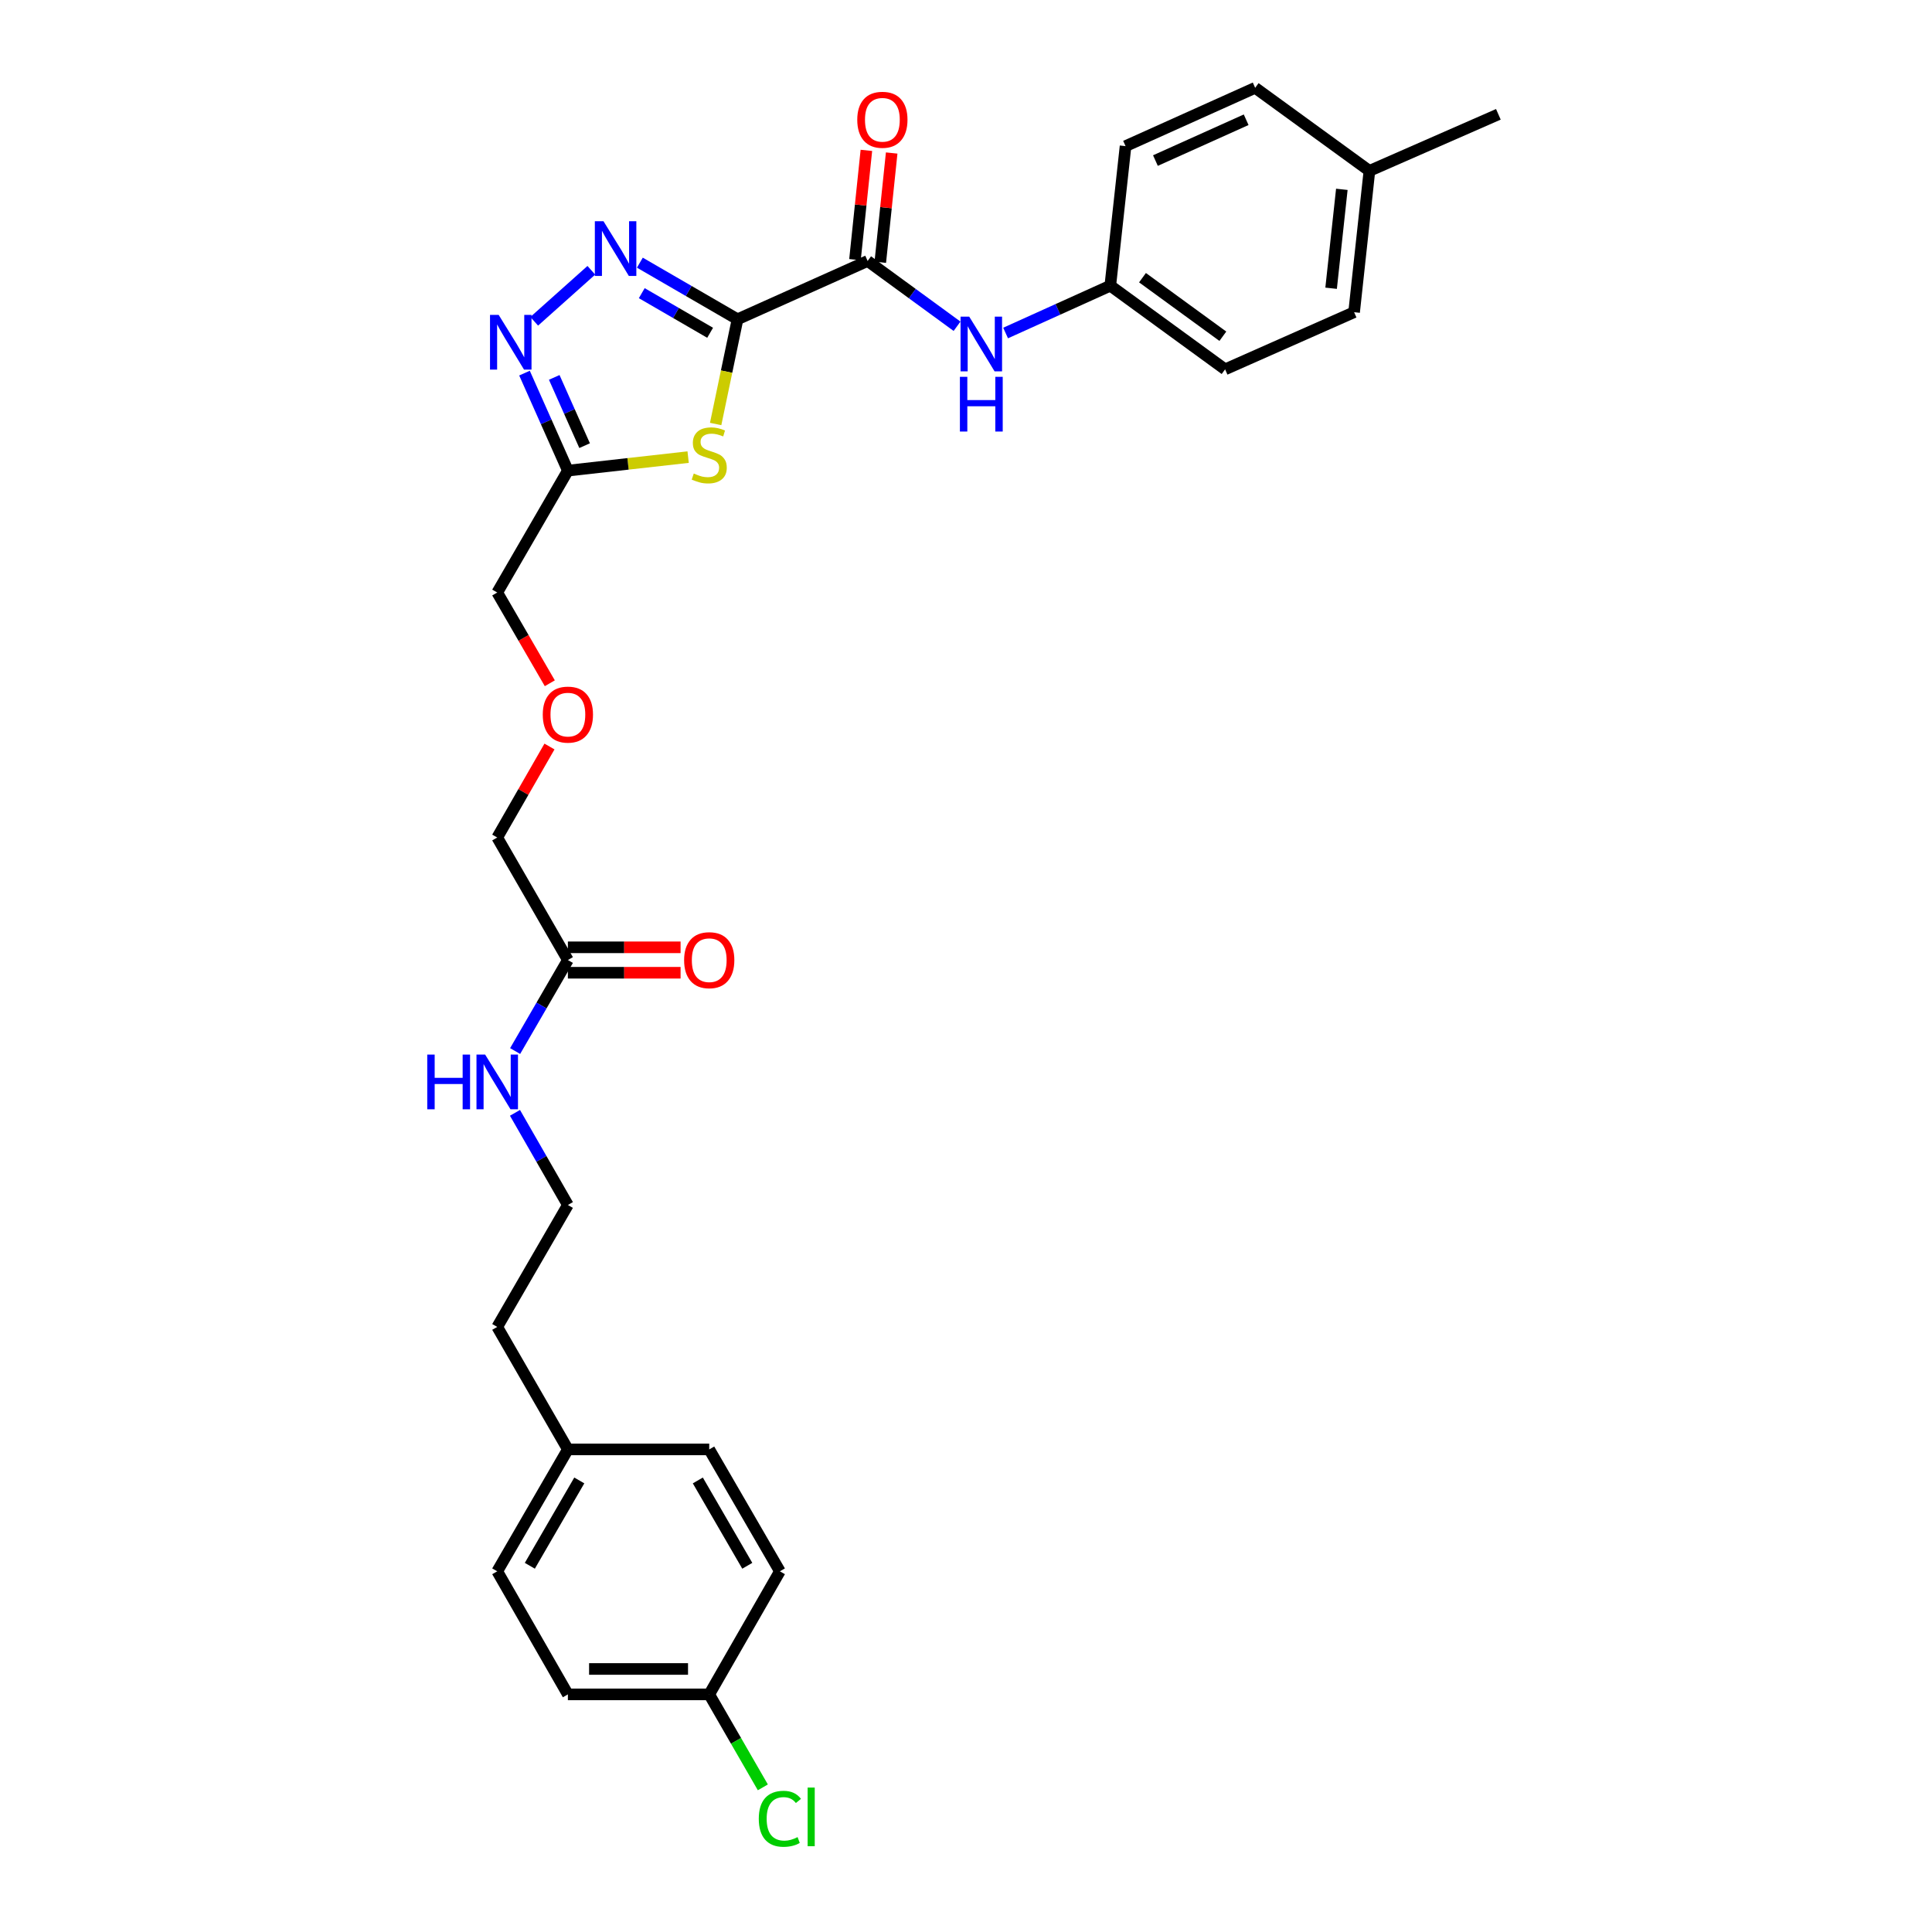<?xml version='1.0' encoding='iso-8859-1'?>
<svg version='1.1' baseProfile='full'
              xmlns='http://www.w3.org/2000/svg'
                      xmlns:rdkit='http://www.rdkit.org/xml'
                      xmlns:xlink='http://www.w3.org/1999/xlink'
                  xml:space='preserve'
width='1000px' height='1000px' viewBox='0 0 1000 1000'>
<!-- END OF HEADER -->
<rect style='opacity:1.0;fill:#FFFFFF;stroke:none' width='1000' height='1000' x='0' y='0'> </rect>
<path class='bond-0' d='M 381.743,165.254 L 356.468,150.606' style='fill:none;fill-rule:evenodd;stroke:#000000;stroke-width:6px;stroke-linecap:butt;stroke-linejoin:miter;stroke-opacity:1' />
<path class='bond-0' d='M 356.468,150.606 L 331.193,135.958' style='fill:none;fill-rule:evenodd;stroke:#0000FF;stroke-width:6px;stroke-linecap:butt;stroke-linejoin:miter;stroke-opacity:1' />
<path class='bond-0' d='M 367.561,172.248 L 349.868,161.994' style='fill:none;fill-rule:evenodd;stroke:#000000;stroke-width:6px;stroke-linecap:butt;stroke-linejoin:miter;stroke-opacity:1' />
<path class='bond-0' d='M 349.868,161.994 L 332.176,151.741' style='fill:none;fill-rule:evenodd;stroke:#0000FF;stroke-width:6px;stroke-linecap:butt;stroke-linejoin:miter;stroke-opacity:1' />
<path class='bond-1' d='M 381.743,165.254 L 376.081,192.358' style='fill:none;fill-rule:evenodd;stroke:#000000;stroke-width:6px;stroke-linecap:butt;stroke-linejoin:miter;stroke-opacity:1' />
<path class='bond-1' d='M 376.081,192.358 L 370.42,219.462' style='fill:none;fill-rule:evenodd;stroke:#CCCC00;stroke-width:6px;stroke-linecap:butt;stroke-linejoin:miter;stroke-opacity:1' />
<path class='bond-3' d='M 381.743,165.254 L 449.083,135.076' style='fill:none;fill-rule:evenodd;stroke:#000000;stroke-width:6px;stroke-linecap:butt;stroke-linejoin:miter;stroke-opacity:1' />
<path class='bond-2' d='M 306.071,139.895 L 276.509,166.302' style='fill:none;fill-rule:evenodd;stroke:#0000FF;stroke-width:6px;stroke-linecap:butt;stroke-linejoin:miter;stroke-opacity:1' />
<path class='bond-4' d='M 356.176,236.6 L 325.056,240.096' style='fill:none;fill-rule:evenodd;stroke:#CCCC00;stroke-width:6px;stroke-linecap:butt;stroke-linejoin:miter;stroke-opacity:1' />
<path class='bond-4' d='M 325.056,240.096 L 293.935,243.592' style='fill:none;fill-rule:evenodd;stroke:#000000;stroke-width:6px;stroke-linecap:butt;stroke-linejoin:miter;stroke-opacity:1' />
<path class='bond-29' d='M 271.48,193.122 L 282.708,218.357' style='fill:none;fill-rule:evenodd;stroke:#0000FF;stroke-width:6px;stroke-linecap:butt;stroke-linejoin:miter;stroke-opacity:1' />
<path class='bond-29' d='M 282.708,218.357 L 293.935,243.592' style='fill:none;fill-rule:evenodd;stroke:#000000;stroke-width:6px;stroke-linecap:butt;stroke-linejoin:miter;stroke-opacity:1' />
<path class='bond-29' d='M 286.874,195.342 L 294.734,213.006' style='fill:none;fill-rule:evenodd;stroke:#0000FF;stroke-width:6px;stroke-linecap:butt;stroke-linejoin:miter;stroke-opacity:1' />
<path class='bond-29' d='M 294.734,213.006 L 302.593,230.671' style='fill:none;fill-rule:evenodd;stroke:#000000;stroke-width:6px;stroke-linecap:butt;stroke-linejoin:miter;stroke-opacity:1' />
<path class='bond-5' d='M 449.083,135.076 L 472.224,151.976' style='fill:none;fill-rule:evenodd;stroke:#000000;stroke-width:6px;stroke-linecap:butt;stroke-linejoin:miter;stroke-opacity:1' />
<path class='bond-5' d='M 472.224,151.976 L 495.364,168.876' style='fill:none;fill-rule:evenodd;stroke:#0000FF;stroke-width:6px;stroke-linecap:butt;stroke-linejoin:miter;stroke-opacity:1' />
<path class='bond-7' d='M 455.629,135.759 L 458.58,107.478' style='fill:none;fill-rule:evenodd;stroke:#000000;stroke-width:6px;stroke-linecap:butt;stroke-linejoin:miter;stroke-opacity:1' />
<path class='bond-7' d='M 458.58,107.478 L 461.531,79.197' style='fill:none;fill-rule:evenodd;stroke:#FF0000;stroke-width:6px;stroke-linecap:butt;stroke-linejoin:miter;stroke-opacity:1' />
<path class='bond-7' d='M 442.537,134.393 L 445.489,106.112' style='fill:none;fill-rule:evenodd;stroke:#000000;stroke-width:6px;stroke-linecap:butt;stroke-linejoin:miter;stroke-opacity:1' />
<path class='bond-7' d='M 445.489,106.112 L 448.44,77.831' style='fill:none;fill-rule:evenodd;stroke:#FF0000;stroke-width:6px;stroke-linecap:butt;stroke-linejoin:miter;stroke-opacity:1' />
<path class='bond-13' d='M 293.935,243.592 L 257.366,306.691' style='fill:none;fill-rule:evenodd;stroke:#000000;stroke-width:6px;stroke-linecap:butt;stroke-linejoin:miter;stroke-opacity:1' />
<path class='bond-9' d='M 520.498,172.368 L 547.593,160.12' style='fill:none;fill-rule:evenodd;stroke:#0000FF;stroke-width:6px;stroke-linecap:butt;stroke-linejoin:miter;stroke-opacity:1' />
<path class='bond-9' d='M 547.593,160.12 L 574.689,147.872' style='fill:none;fill-rule:evenodd;stroke:#000000;stroke-width:6px;stroke-linecap:butt;stroke-linejoin:miter;stroke-opacity:1' />
<path class='bond-6' d='M 293.935,496.909 L 257.366,433.495' style='fill:none;fill-rule:evenodd;stroke:#000000;stroke-width:6px;stroke-linecap:butt;stroke-linejoin:miter;stroke-opacity:1' />
<path class='bond-8' d='M 293.935,503.49 L 323.101,503.49' style='fill:none;fill-rule:evenodd;stroke:#000000;stroke-width:6px;stroke-linecap:butt;stroke-linejoin:miter;stroke-opacity:1' />
<path class='bond-8' d='M 323.101,503.49 L 352.267,503.49' style='fill:none;fill-rule:evenodd;stroke:#FF0000;stroke-width:6px;stroke-linecap:butt;stroke-linejoin:miter;stroke-opacity:1' />
<path class='bond-8' d='M 293.935,490.328 L 323.101,490.328' style='fill:none;fill-rule:evenodd;stroke:#000000;stroke-width:6px;stroke-linecap:butt;stroke-linejoin:miter;stroke-opacity:1' />
<path class='bond-8' d='M 323.101,490.328 L 352.267,490.328' style='fill:none;fill-rule:evenodd;stroke:#FF0000;stroke-width:6px;stroke-linecap:butt;stroke-linejoin:miter;stroke-opacity:1' />
<path class='bond-10' d='M 293.935,496.909 L 280.282,520.466' style='fill:none;fill-rule:evenodd;stroke:#000000;stroke-width:6px;stroke-linecap:butt;stroke-linejoin:miter;stroke-opacity:1' />
<path class='bond-10' d='M 280.282,520.466 L 266.629,544.024' style='fill:none;fill-rule:evenodd;stroke:#0000FF;stroke-width:6px;stroke-linecap:butt;stroke-linejoin:miter;stroke-opacity:1' />
<path class='bond-17' d='M 574.689,147.872 L 582.586,75.633' style='fill:none;fill-rule:evenodd;stroke:#000000;stroke-width:6px;stroke-linecap:butt;stroke-linejoin:miter;stroke-opacity:1' />
<path class='bond-18' d='M 574.689,147.872 L 634.109,191.169' style='fill:none;fill-rule:evenodd;stroke:#000000;stroke-width:6px;stroke-linecap:butt;stroke-linejoin:miter;stroke-opacity:1' />
<path class='bond-18' d='M 591.353,143.729 L 632.947,174.037' style='fill:none;fill-rule:evenodd;stroke:#000000;stroke-width:6px;stroke-linecap:butt;stroke-linejoin:miter;stroke-opacity:1' />
<path class='bond-25' d='M 266.551,576.004 L 280.243,599.851' style='fill:none;fill-rule:evenodd;stroke:#0000FF;stroke-width:6px;stroke-linecap:butt;stroke-linejoin:miter;stroke-opacity:1' />
<path class='bond-25' d='M 280.243,599.851 L 293.935,623.699' style='fill:none;fill-rule:evenodd;stroke:#000000;stroke-width:6px;stroke-linecap:butt;stroke-linejoin:miter;stroke-opacity:1' />
<path class='bond-11' d='M 367.096,877.016 L 293.935,877.016' style='fill:none;fill-rule:evenodd;stroke:#000000;stroke-width:6px;stroke-linecap:butt;stroke-linejoin:miter;stroke-opacity:1' />
<path class='bond-11' d='M 356.122,863.853 L 304.91,863.853' style='fill:none;fill-rule:evenodd;stroke:#000000;stroke-width:6px;stroke-linecap:butt;stroke-linejoin:miter;stroke-opacity:1' />
<path class='bond-16' d='M 367.096,877.016 L 380.972,901.074' style='fill:none;fill-rule:evenodd;stroke:#000000;stroke-width:6px;stroke-linecap:butt;stroke-linejoin:miter;stroke-opacity:1' />
<path class='bond-16' d='M 380.972,901.074 L 394.847,925.132' style='fill:none;fill-rule:evenodd;stroke:#00CC00;stroke-width:6px;stroke-linecap:butt;stroke-linejoin:miter;stroke-opacity:1' />
<path class='bond-31' d='M 367.096,877.016 L 403.666,813.31' style='fill:none;fill-rule:evenodd;stroke:#000000;stroke-width:6px;stroke-linecap:butt;stroke-linejoin:miter;stroke-opacity:1' />
<path class='bond-12' d='M 284.581,353.653 L 270.973,330.172' style='fill:none;fill-rule:evenodd;stroke:#FF0000;stroke-width:6px;stroke-linecap:butt;stroke-linejoin:miter;stroke-opacity:1' />
<path class='bond-12' d='M 270.973,330.172 L 257.366,306.691' style='fill:none;fill-rule:evenodd;stroke:#000000;stroke-width:6px;stroke-linecap:butt;stroke-linejoin:miter;stroke-opacity:1' />
<path class='bond-26' d='M 284.408,386.393 L 270.887,409.944' style='fill:none;fill-rule:evenodd;stroke:#FF0000;stroke-width:6px;stroke-linecap:butt;stroke-linejoin:miter;stroke-opacity:1' />
<path class='bond-26' d='M 270.887,409.944 L 257.366,433.495' style='fill:none;fill-rule:evenodd;stroke:#000000;stroke-width:6px;stroke-linecap:butt;stroke-linejoin:miter;stroke-opacity:1' />
<path class='bond-14' d='M 293.935,750.211 L 257.366,686.812' style='fill:none;fill-rule:evenodd;stroke:#000000;stroke-width:6px;stroke-linecap:butt;stroke-linejoin:miter;stroke-opacity:1' />
<path class='bond-23' d='M 293.935,750.211 L 367.096,750.211' style='fill:none;fill-rule:evenodd;stroke:#000000;stroke-width:6px;stroke-linecap:butt;stroke-linejoin:miter;stroke-opacity:1' />
<path class='bond-24' d='M 293.935,750.211 L 257.366,813.31' style='fill:none;fill-rule:evenodd;stroke:#000000;stroke-width:6px;stroke-linecap:butt;stroke-linejoin:miter;stroke-opacity:1' />
<path class='bond-24' d='M 299.838,766.276 L 274.24,810.445' style='fill:none;fill-rule:evenodd;stroke:#000000;stroke-width:6px;stroke-linecap:butt;stroke-linejoin:miter;stroke-opacity:1' />
<path class='bond-15' d='M 708.806,88.444 L 700.879,161.59' style='fill:none;fill-rule:evenodd;stroke:#000000;stroke-width:6px;stroke-linecap:butt;stroke-linejoin:miter;stroke-opacity:1' />
<path class='bond-15' d='M 694.531,97.998 L 688.982,149.2' style='fill:none;fill-rule:evenodd;stroke:#000000;stroke-width:6px;stroke-linecap:butt;stroke-linejoin:miter;stroke-opacity:1' />
<path class='bond-28' d='M 708.806,88.444 L 775.553,59.173' style='fill:none;fill-rule:evenodd;stroke:#000000;stroke-width:6px;stroke-linecap:butt;stroke-linejoin:miter;stroke-opacity:1' />
<path class='bond-30' d='M 708.806,88.444 L 649.67,45.455' style='fill:none;fill-rule:evenodd;stroke:#000000;stroke-width:6px;stroke-linecap:butt;stroke-linejoin:miter;stroke-opacity:1' />
<path class='bond-22' d='M 582.586,75.633 L 649.67,45.455' style='fill:none;fill-rule:evenodd;stroke:#000000;stroke-width:6px;stroke-linecap:butt;stroke-linejoin:miter;stroke-opacity:1' />
<path class='bond-22' d='M 598.049,83.11 L 645.007,61.985' style='fill:none;fill-rule:evenodd;stroke:#000000;stroke-width:6px;stroke-linecap:butt;stroke-linejoin:miter;stroke-opacity:1' />
<path class='bond-21' d='M 634.109,191.169 L 700.879,161.59' style='fill:none;fill-rule:evenodd;stroke:#000000;stroke-width:6px;stroke-linecap:butt;stroke-linejoin:miter;stroke-opacity:1' />
<path class='bond-19' d='M 293.935,877.016 L 257.366,813.31' style='fill:none;fill-rule:evenodd;stroke:#000000;stroke-width:6px;stroke-linecap:butt;stroke-linejoin:miter;stroke-opacity:1' />
<path class='bond-20' d='M 403.666,813.31 L 367.096,750.211' style='fill:none;fill-rule:evenodd;stroke:#000000;stroke-width:6px;stroke-linecap:butt;stroke-linejoin:miter;stroke-opacity:1' />
<path class='bond-20' d='M 386.792,810.445 L 361.194,766.276' style='fill:none;fill-rule:evenodd;stroke:#000000;stroke-width:6px;stroke-linecap:butt;stroke-linejoin:miter;stroke-opacity:1' />
<path class='bond-27' d='M 293.935,623.699 L 257.366,686.812' style='fill:none;fill-rule:evenodd;stroke:#000000;stroke-width:6px;stroke-linecap:butt;stroke-linejoin:miter;stroke-opacity:1' />
<path  class='atom-1' d='M 312.37 114.517
L 321.65 129.517
Q 322.57 130.997, 324.05 133.677
Q 325.53 136.357, 325.61 136.517
L 325.61 114.517
L 329.37 114.517
L 329.37 142.837
L 325.49 142.837
L 315.53 126.437
Q 314.37 124.517, 313.13 122.317
Q 311.93 120.117, 311.57 119.437
L 311.57 142.837
L 307.89 142.837
L 307.89 114.517
L 312.37 114.517
' fill='#0000FF'/>
<path  class='atom-2' d='M 359.096 245.093
Q 359.416 245.213, 360.736 245.773
Q 362.056 246.333, 363.496 246.693
Q 364.976 247.013, 366.416 247.013
Q 369.096 247.013, 370.656 245.733
Q 372.216 244.413, 372.216 242.133
Q 372.216 240.573, 371.416 239.613
Q 370.656 238.653, 369.456 238.133
Q 368.256 237.613, 366.256 237.013
Q 363.736 236.253, 362.216 235.533
Q 360.736 234.813, 359.656 233.293
Q 358.616 231.773, 358.616 229.213
Q 358.616 225.653, 361.016 223.453
Q 363.456 221.253, 368.256 221.253
Q 371.536 221.253, 375.256 222.813
L 374.336 225.893
Q 370.936 224.493, 368.376 224.493
Q 365.616 224.493, 364.096 225.653
Q 362.576 226.773, 362.616 228.733
Q 362.616 230.253, 363.376 231.173
Q 364.176 232.093, 365.296 232.613
Q 366.456 233.133, 368.376 233.733
Q 370.936 234.533, 372.456 235.333
Q 373.976 236.133, 375.056 237.773
Q 376.176 239.373, 376.176 242.133
Q 376.176 246.053, 373.536 248.173
Q 370.936 250.253, 366.576 250.253
Q 364.056 250.253, 362.136 249.693
Q 360.256 249.173, 358.016 248.253
L 359.096 245.093
' fill='#CCCC00'/>
<path  class='atom-3' d='M 258.111 162.984
L 267.391 177.984
Q 268.311 179.464, 269.791 182.144
Q 271.271 184.824, 271.351 184.984
L 271.351 162.984
L 275.111 162.984
L 275.111 191.304
L 271.231 191.304
L 261.271 174.904
Q 260.111 172.984, 258.871 170.784
Q 257.671 168.584, 257.311 167.904
L 257.311 191.304
L 253.631 191.304
L 253.631 162.984
L 258.111 162.984
' fill='#0000FF'/>
<path  class='atom-6' d='M 501.666 163.891
L 510.946 178.891
Q 511.866 180.371, 513.346 183.051
Q 514.826 185.731, 514.906 185.891
L 514.906 163.891
L 518.666 163.891
L 518.666 192.211
L 514.786 192.211
L 504.826 175.811
Q 503.666 173.891, 502.426 171.691
Q 501.226 169.491, 500.866 168.811
L 500.866 192.211
L 497.186 192.211
L 497.186 163.891
L 501.666 163.891
' fill='#0000FF'/>
<path  class='atom-6' d='M 496.846 195.043
L 500.686 195.043
L 500.686 207.083
L 515.166 207.083
L 515.166 195.043
L 519.006 195.043
L 519.006 223.363
L 515.166 223.363
L 515.166 210.283
L 500.686 210.283
L 500.686 223.363
L 496.846 223.363
L 496.846 195.043
' fill='#0000FF'/>
<path  class='atom-8' d='M 443.717 61.995
Q 443.717 55.195, 447.077 51.395
Q 450.437 47.595, 456.717 47.595
Q 462.997 47.595, 466.357 51.395
Q 469.717 55.195, 469.717 61.995
Q 469.717 68.875, 466.317 72.795
Q 462.917 76.675, 456.717 76.675
Q 450.477 76.675, 447.077 72.795
Q 443.717 68.915, 443.717 61.995
M 456.717 73.475
Q 461.037 73.475, 463.357 70.595
Q 465.717 67.675, 465.717 61.995
Q 465.717 56.435, 463.357 53.635
Q 461.037 50.795, 456.717 50.795
Q 452.397 50.795, 450.037 53.595
Q 447.717 56.395, 447.717 61.995
Q 447.717 67.715, 450.037 70.595
Q 452.397 73.475, 456.717 73.475
' fill='#FF0000'/>
<path  class='atom-9' d='M 354.096 496.989
Q 354.096 490.189, 357.456 486.389
Q 360.816 482.589, 367.096 482.589
Q 373.376 482.589, 376.736 486.389
Q 380.096 490.189, 380.096 496.989
Q 380.096 503.869, 376.696 507.789
Q 373.296 511.669, 367.096 511.669
Q 360.856 511.669, 357.456 507.789
Q 354.096 503.909, 354.096 496.989
M 367.096 508.469
Q 371.416 508.469, 373.736 505.589
Q 376.096 502.669, 376.096 496.989
Q 376.096 491.429, 373.736 488.629
Q 371.416 485.789, 367.096 485.789
Q 362.776 485.789, 360.416 488.589
Q 358.096 491.389, 358.096 496.989
Q 358.096 502.709, 360.416 505.589
Q 362.776 508.469, 367.096 508.469
' fill='#FF0000'/>
<path  class='atom-11' d='M 221.146 545.848
L 224.986 545.848
L 224.986 557.888
L 239.466 557.888
L 239.466 545.848
L 243.306 545.848
L 243.306 574.168
L 239.466 574.168
L 239.466 561.088
L 224.986 561.088
L 224.986 574.168
L 221.146 574.168
L 221.146 545.848
' fill='#0000FF'/>
<path  class='atom-11' d='M 251.106 545.848
L 260.386 560.848
Q 261.306 562.328, 262.786 565.008
Q 264.266 567.688, 264.346 567.848
L 264.346 545.848
L 268.106 545.848
L 268.106 574.168
L 264.226 574.168
L 254.266 557.768
Q 253.106 555.848, 251.866 553.648
Q 250.666 551.448, 250.306 550.768
L 250.306 574.168
L 246.626 574.168
L 246.626 545.848
L 251.106 545.848
' fill='#0000FF'/>
<path  class='atom-13' d='M 280.935 369.877
Q 280.935 363.077, 284.295 359.277
Q 287.655 355.477, 293.935 355.477
Q 300.215 355.477, 303.575 359.277
Q 306.935 363.077, 306.935 369.877
Q 306.935 376.757, 303.535 380.677
Q 300.135 384.557, 293.935 384.557
Q 287.695 384.557, 284.295 380.677
Q 280.935 376.797, 280.935 369.877
M 293.935 381.357
Q 298.255 381.357, 300.575 378.477
Q 302.935 375.557, 302.935 369.877
Q 302.935 364.317, 300.575 361.517
Q 298.255 358.677, 293.935 358.677
Q 289.615 358.677, 287.255 361.477
Q 284.935 364.277, 284.935 369.877
Q 284.935 375.597, 287.255 378.477
Q 289.615 381.357, 293.935 381.357
' fill='#FF0000'/>
<path  class='atom-17' d='M 392.746 941.402
Q 392.746 934.362, 396.026 930.682
Q 399.346 926.962, 405.626 926.962
Q 411.466 926.962, 414.586 931.082
L 411.946 933.242
Q 409.666 930.242, 405.626 930.242
Q 401.346 930.242, 399.066 933.122
Q 396.826 935.962, 396.826 941.402
Q 396.826 947.002, 399.146 949.882
Q 401.506 952.762, 406.066 952.762
Q 409.186 952.762, 412.826 950.882
L 413.946 953.882
Q 412.466 954.842, 410.226 955.402
Q 407.986 955.962, 405.506 955.962
Q 399.346 955.962, 396.026 952.202
Q 392.746 948.442, 392.746 941.402
' fill='#00CC00'/>
<path  class='atom-17' d='M 418.026 925.242
L 421.706 925.242
L 421.706 955.602
L 418.026 955.602
L 418.026 925.242
' fill='#00CC00'/>
</svg>

